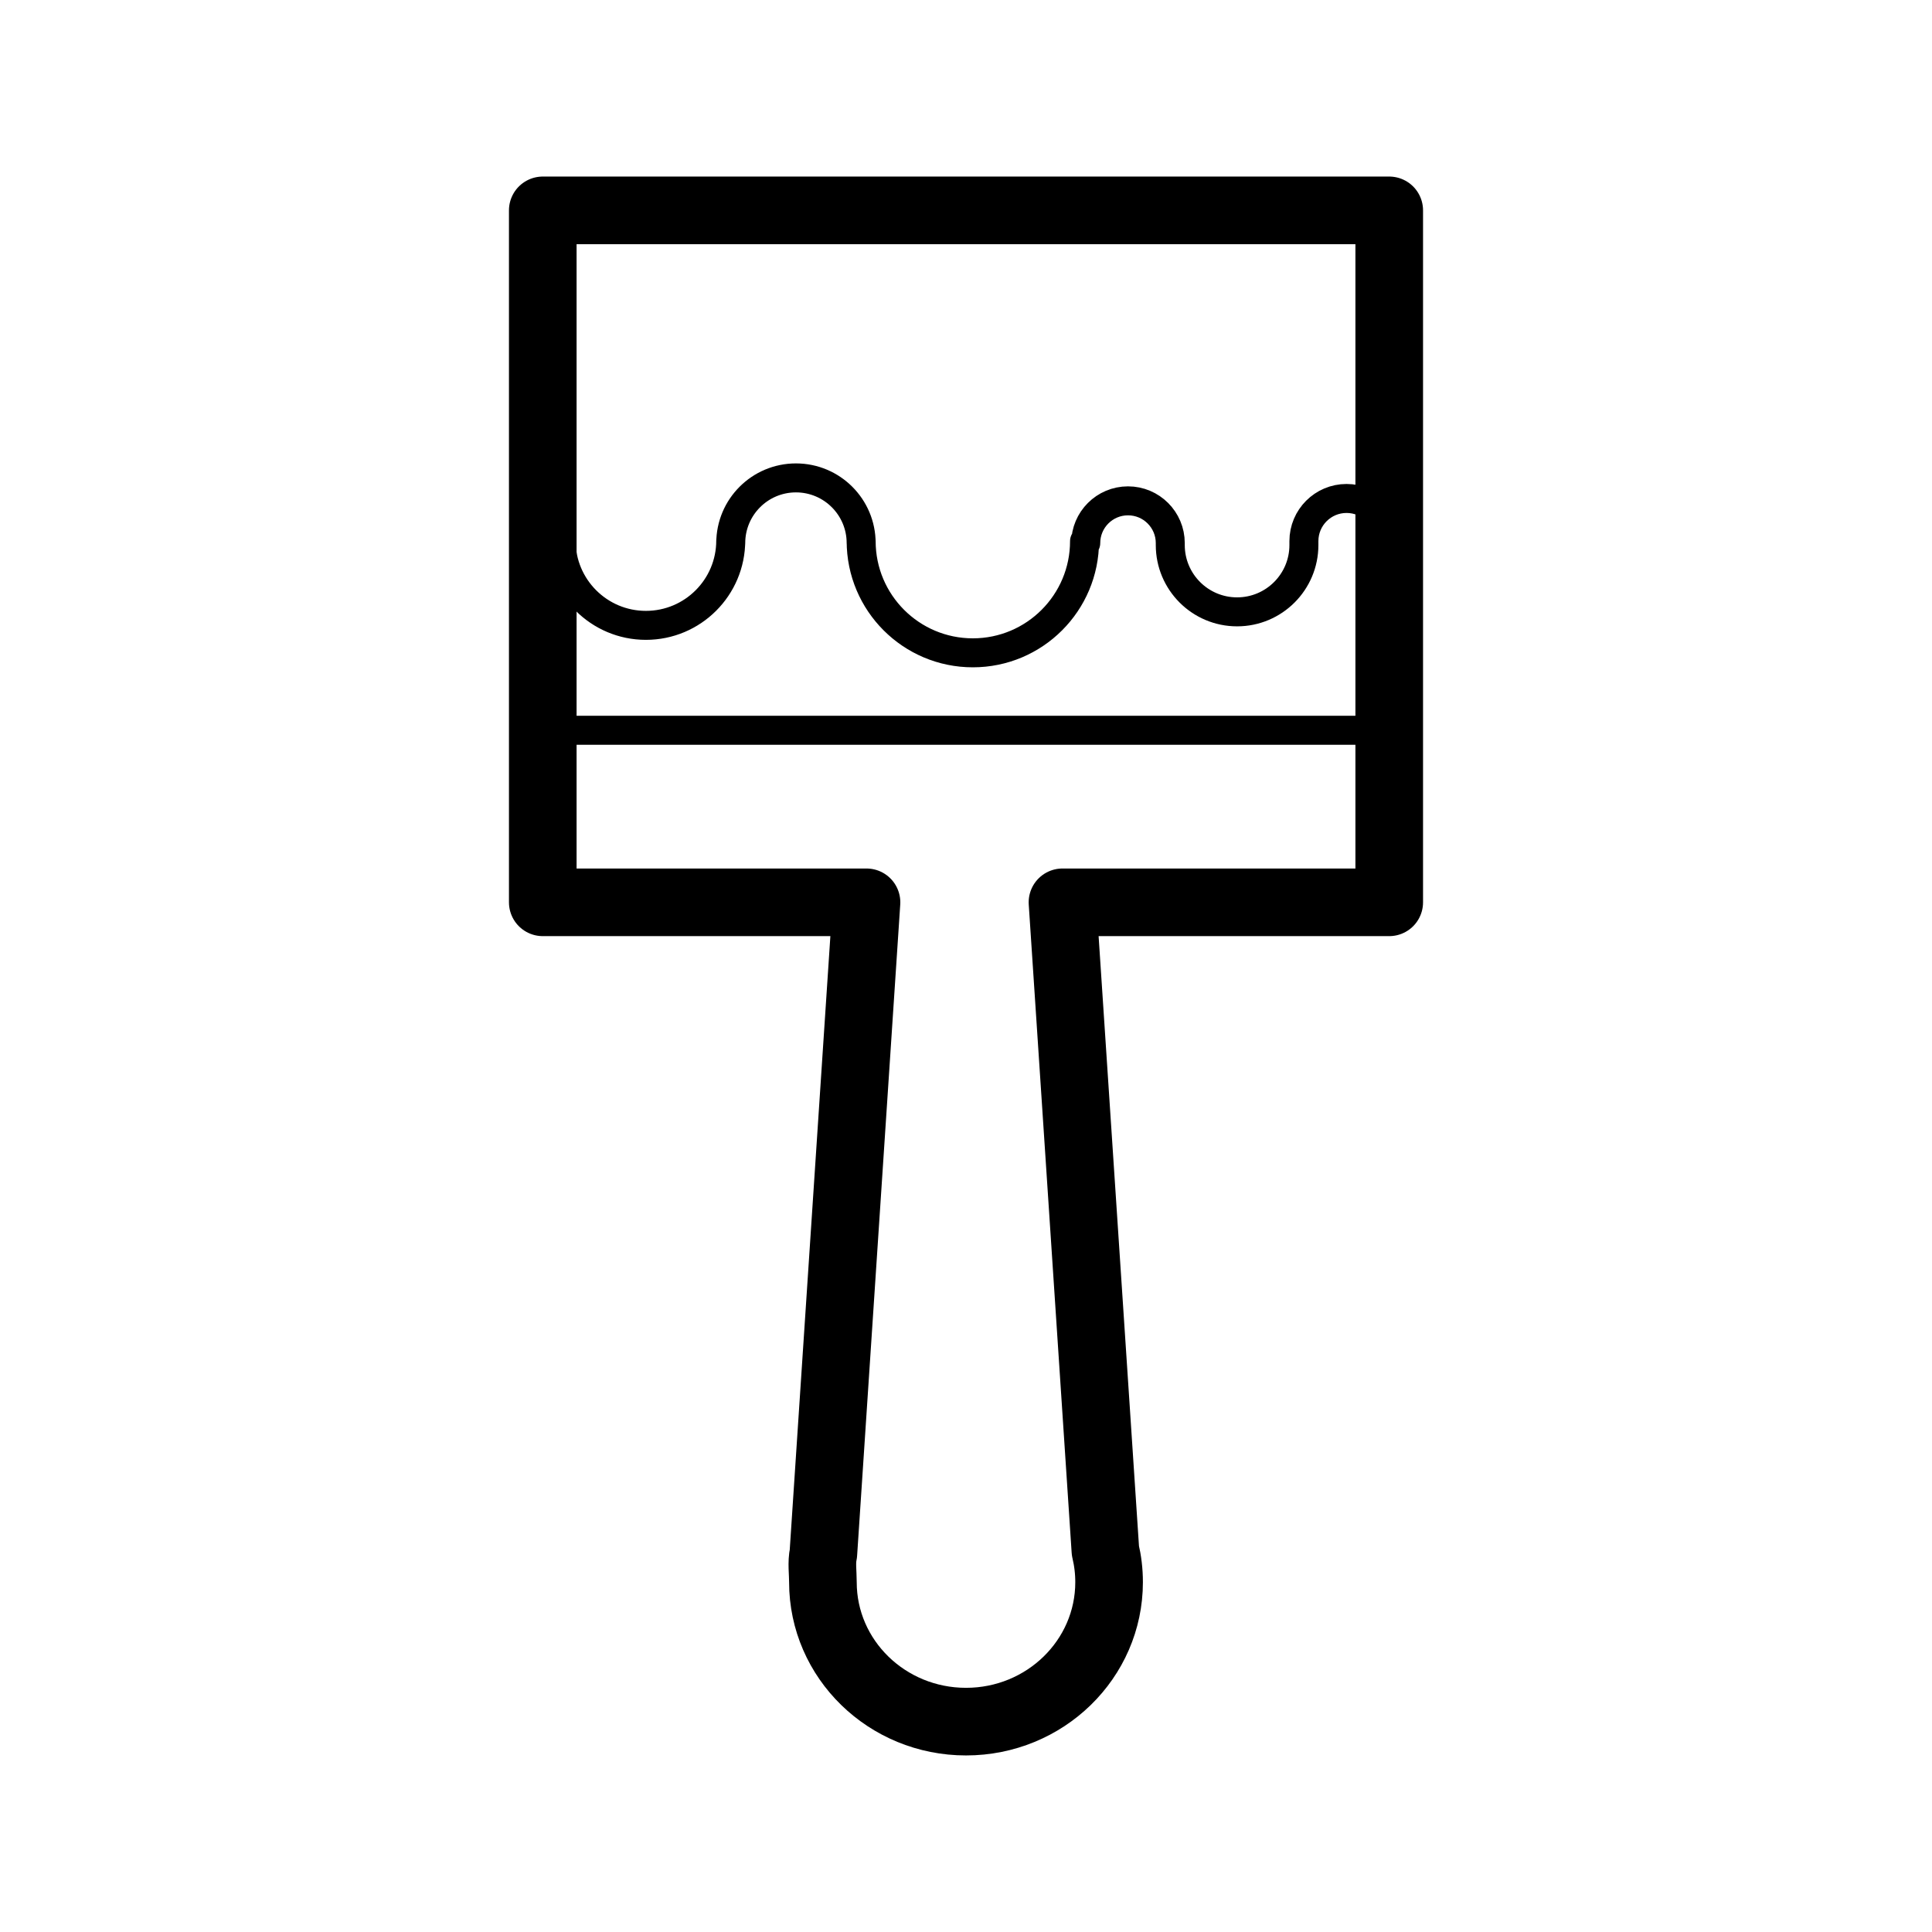 <?xml version="1.0" encoding="utf-8"?>
<!-- Generator: Adobe Illustrator 16.0.0, SVG Export Plug-In . SVG Version: 6.00 Build 0)  -->
<!DOCTYPE svg PUBLIC "-//W3C//DTD SVG 1.1//EN" "http://www.w3.org/Graphics/SVG/1.1/DTD/svg11.dtd">
<svg version="1.1" stroke="#000" id="Layer_1" xmlns="http://www.w3.org/2000/svg" xmlns:xlink="http://www.w3.org/1999/xlink" x="0px" y="0px" width="800px" height="800px" viewBox="0 0 800 800" enable-background="new 0 0 800 800" xml:space="preserve">
<g>
	<path fill="none" stroke-width="28" stroke-linecap="round" stroke-linejoin="round" stroke-miterlimit="10" d="
		M575.25,373.63h-135.3l17.77,268.42c1,4.2,1.53,8.59,1.53,13.09c0,31.9-26.53,57.75-59.25,57.75c-32.72,0-59.25-25.85-59.25-57.75
		c0-4.06-0.63-8.03,0.19-11.85l0,0l17.86-269.66H224.75V87.11h350.5V373.63z"/>
	
		<line fill="none" stroke-width="12" stroke-linecap="round" stroke-linejoin="round" stroke-miterlimit="10" x1="224.75" y1="302.389" x2="575.25" y2="302.389"/>
	<path fill="none" stroke-width="12" stroke-linecap="round" stroke-linejoin="round" stroke-miterlimit="10" d="
		M232.333,223.823c0,19.399,15.727,35.126,35.126,35.126s35.126-15.727,35.126-35.126v1.066c0-14.911,12.088-27,27-27
		s27,12.089,27,27v-0.819c0,25.543,20.707,46.25,46.25,46.25c25.543,0,46.25-20.707,46.25-46.25l0.5,0.819
		c0-9.665,7.834-17.5,17.5-17.5c9.664,0,17.5,7.835,17.5,17.5v0.8c0,15.279,12.387,27.666,27.666,27.666
		s27.666-12.387,27.666-27.666v-1.619c0-9.757,7.91-17.666,17.668-17.666c9.756,0,17.666,7.909,17.666,17.666"/>
</g>
</svg>
